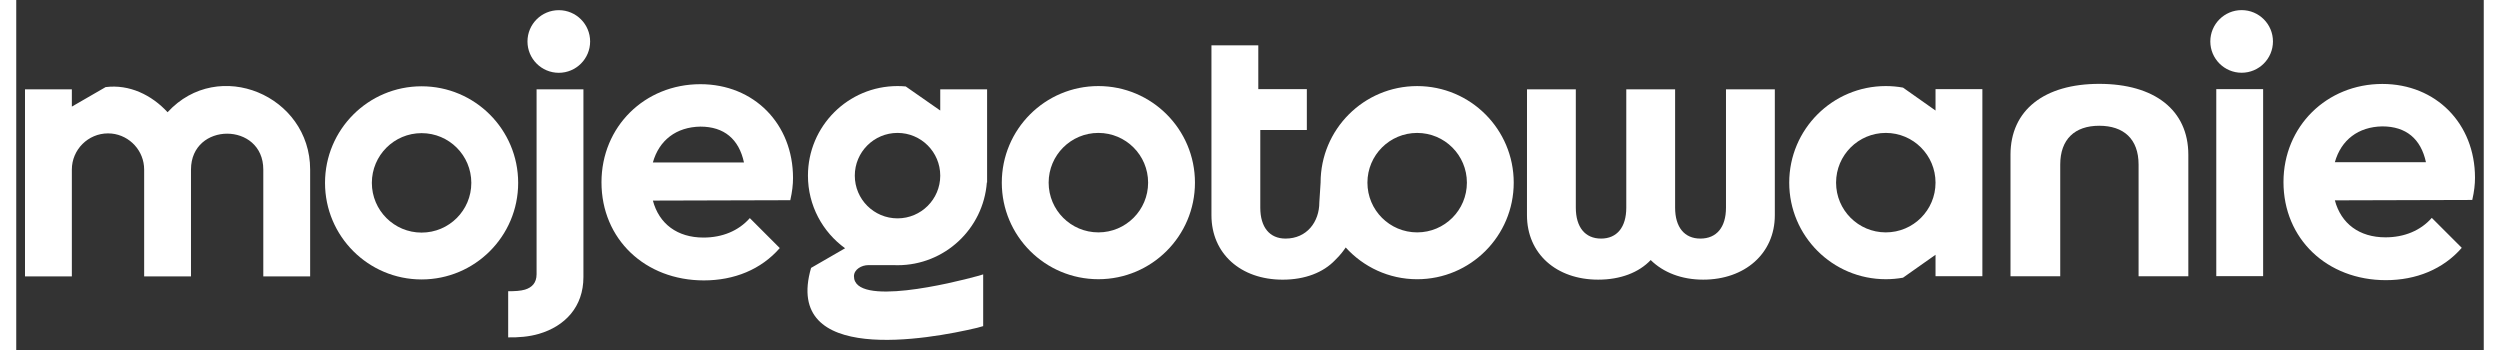 <svg width="250" height="35" viewBox="0 0 141 20" fill="none" xmlns="http://www.w3.org/2000/svg">
    <rect x="0" y="0" width="141" height="20" fill="#333333" stroke="none"/>
    <path d="M3.177 5.62V5.106H0.5V15.794H3.177V9.688C3.177 8.551 4.107 7.622 5.243 7.622C5.313 7.622 5.382 7.626 5.45 7.632C6.49 7.737 7.308 8.621 7.309 9.687V15.794H9.985V9.687C9.987 6.956 14.117 6.957 14.117 9.688V15.794H16.794V9.688C16.794 5.466 11.562 3.242 8.647 6.413C7.737 5.423 6.457 4.806 5.107 4.977L3.177 6.092L3.177 5.62Z" fill="white"/>
    <path d="M26.004 10.45C26.004 12.02 24.733 13.291 23.162 13.291C21.592 13.291 20.32 12.02 20.32 10.45C20.32 8.879 21.592 7.608 23.162 7.608C24.732 7.608 26.004 8.879 26.004 10.45ZM28.681 10.45C28.681 7.402 26.21 4.931 23.162 4.931C20.114 4.931 17.644 7.402 17.644 10.45C17.644 13.497 20.114 15.968 23.162 15.968C26.21 15.968 28.681 13.498 28.681 10.45Z" fill="white"/>
    <path d="M41.584 9.282H36.379C36.734 8.014 37.713 7.258 39.093 7.235C40.449 7.235 41.295 7.947 41.584 9.282ZM44.387 10.172C44.387 7.08 42.162 4.811 39.093 4.811C35.911 4.811 33.442 7.236 33.442 10.417C33.442 13.664 35.934 16.023 39.293 16.023C41.028 16.023 42.562 15.4 43.63 14.176L41.918 12.463C41.272 13.197 40.338 13.575 39.27 13.575C37.78 13.575 36.734 12.797 36.379 11.462L44.231 11.44C44.342 10.95 44.387 10.55 44.387 10.172Z" fill="white"/>
    <path d="M137.697 9.268H132.492C132.848 8.001 133.826 7.244 135.205 7.222C136.562 7.222 137.408 7.934 137.697 9.268ZM140.5 10.158C140.5 7.066 138.275 4.797 135.205 4.797C132.025 4.797 129.556 7.222 129.556 10.403C129.556 13.651 132.047 16.009 135.406 16.009C137.141 16.009 138.676 15.386 139.744 14.162L138.031 12.45C137.385 13.184 136.451 13.562 135.383 13.562C133.893 13.562 132.848 12.783 132.492 11.448L140.344 11.426C140.455 10.937 140.5 10.537 140.5 10.158Z" fill="white"/>
    <path d="M121.276 15.786H124.119V8.844C124.119 6.282 122.177 4.792 119.026 4.792C115.899 4.792 113.957 6.282 113.957 8.844V15.786H116.799V9.404C116.799 7.961 117.628 7.186 119.026 7.186C120.423 7.186 121.276 7.939 121.276 9.404L121.276 15.786Z" fill="white"/>
    <path d="M109.673 10.437C109.673 12.008 108.402 13.279 106.832 13.279C105.261 13.279 103.99 12.008 103.99 10.437C103.99 8.867 105.261 7.595 106.832 7.595C108.402 7.595 109.673 8.867 109.673 10.437ZM112.35 15.781V5.093H109.673V6.316L107.815 5.006C107.495 4.948 107.167 4.918 106.832 4.918C103.784 4.918 101.313 7.389 101.313 10.437C101.313 13.485 103.784 15.955 106.832 15.955C107.167 15.955 107.496 15.925 107.815 15.868L109.673 14.558V15.781H112.35Z" fill="white"/>
    <path d="M100.49 12.298V5.104H97.699V11.867C97.699 12.987 97.164 13.633 96.234 13.633C95.327 13.633 94.792 12.986 94.792 11.867V5.104H92.002V11.867C92.002 12.987 91.467 13.633 90.56 13.633C89.653 13.633 89.118 12.986 89.118 11.867V5.104H86.329L86.327 12.298C86.327 14.495 88.002 15.98 90.397 15.98C91.676 15.98 92.723 15.571 93.397 14.86C94.118 15.571 95.164 15.98 96.397 15.98C98.769 15.98 100.49 14.494 100.49 12.298Z" fill="white"/>
    <path d="M64.678 10.437C64.678 12.008 63.406 13.279 61.836 13.279C60.266 13.279 58.994 12.008 58.994 10.437C58.994 8.867 60.266 7.595 61.836 7.595C63.406 7.595 64.678 8.867 64.678 10.437ZM67.355 10.437C67.355 7.389 64.884 4.918 61.836 4.918C58.788 4.918 56.317 7.389 56.317 10.437C56.317 13.485 58.788 15.955 61.836 15.955C64.884 15.955 67.355 13.485 67.355 10.437Z" fill="white"/>
    <path d="M52.8 10.037C52.8 11.385 51.707 12.478 50.359 12.478C49.01 12.478 47.917 11.385 47.917 10.037C47.917 8.688 49.01 7.595 50.359 7.595C51.707 7.595 52.8 8.688 52.8 10.037ZM55.463 10.425H55.477V5.103H52.8V6.316L50.828 4.94C50.673 4.926 50.517 4.918 50.359 4.918C47.532 4.918 45.24 7.21 45.24 10.037C45.24 11.745 46.077 13.257 47.362 14.186L47.003 14.394L45.419 15.308C43.804 20.888 52.126 19.395 54.905 18.733L55.253 18.636V15.679L54.905 15.781C53.544 16.156 47.869 17.553 47.869 15.785C47.869 15.397 48.302 15.15 48.691 15.15H50.136C50.21 15.154 50.284 15.155 50.359 15.155C53.055 15.155 55.264 13.071 55.463 10.425Z" fill="white"/>
    <path d="M128.393 5.093H125.716V15.78H128.393V5.093Z" fill="white"/>
    <path d="M29.072 16.549C28.828 16.623 28.482 16.645 28.11 16.64V19.279C28.701 19.287 29.288 19.246 29.868 19.077C31.356 18.64 32.41 17.536 32.41 15.834V5.106H29.733V15.669C29.733 16.167 29.468 16.427 29.072 16.549Z" fill="white"/>
    <path d="M82.894 10.437C82.894 12.008 81.622 13.279 80.052 13.279C78.481 13.279 77.21 12.008 77.21 10.437C77.21 8.867 78.481 7.596 80.052 7.596C81.622 7.596 82.894 8.867 82.894 10.437ZM85.57 10.437C85.57 7.389 83.1 4.919 80.052 4.919C77.004 4.919 74.534 7.389 74.534 10.437L74.462 11.561C74.462 12.681 73.748 13.633 72.53 13.633C71.622 13.633 71.088 12.987 71.088 11.868V7.427H73.748V5.093H70.974V2.591H68.297V10.022H68.297L68.297 12.298C68.297 14.495 69.971 15.981 72.367 15.981C73.646 15.981 74.692 15.571 75.366 14.861C75.672 14.569 75.877 14.28 75.969 14.141C76.979 15.253 78.431 15.956 80.052 15.956C83.1 15.956 85.57 13.485 85.57 10.437Z" fill="white"/>
    <path d="M128.955 2.368C128.955 1.379 128.154 0.578 127.165 0.578C126.177 0.578 125.375 1.379 125.375 2.368C125.375 3.355 126.177 4.157 127.165 4.157C128.154 4.157 128.955 3.355 128.955 2.368Z" fill="white"/>
    <path d="M32.793 2.37C32.793 1.381 31.991 0.581 31.003 0.581C30.014 0.581 29.213 1.381 29.213 2.37C29.213 3.358 30.014 4.16 31.003 4.16C31.991 4.16 32.793 3.358 32.793 2.37Z" fill="white"/>
</svg>
